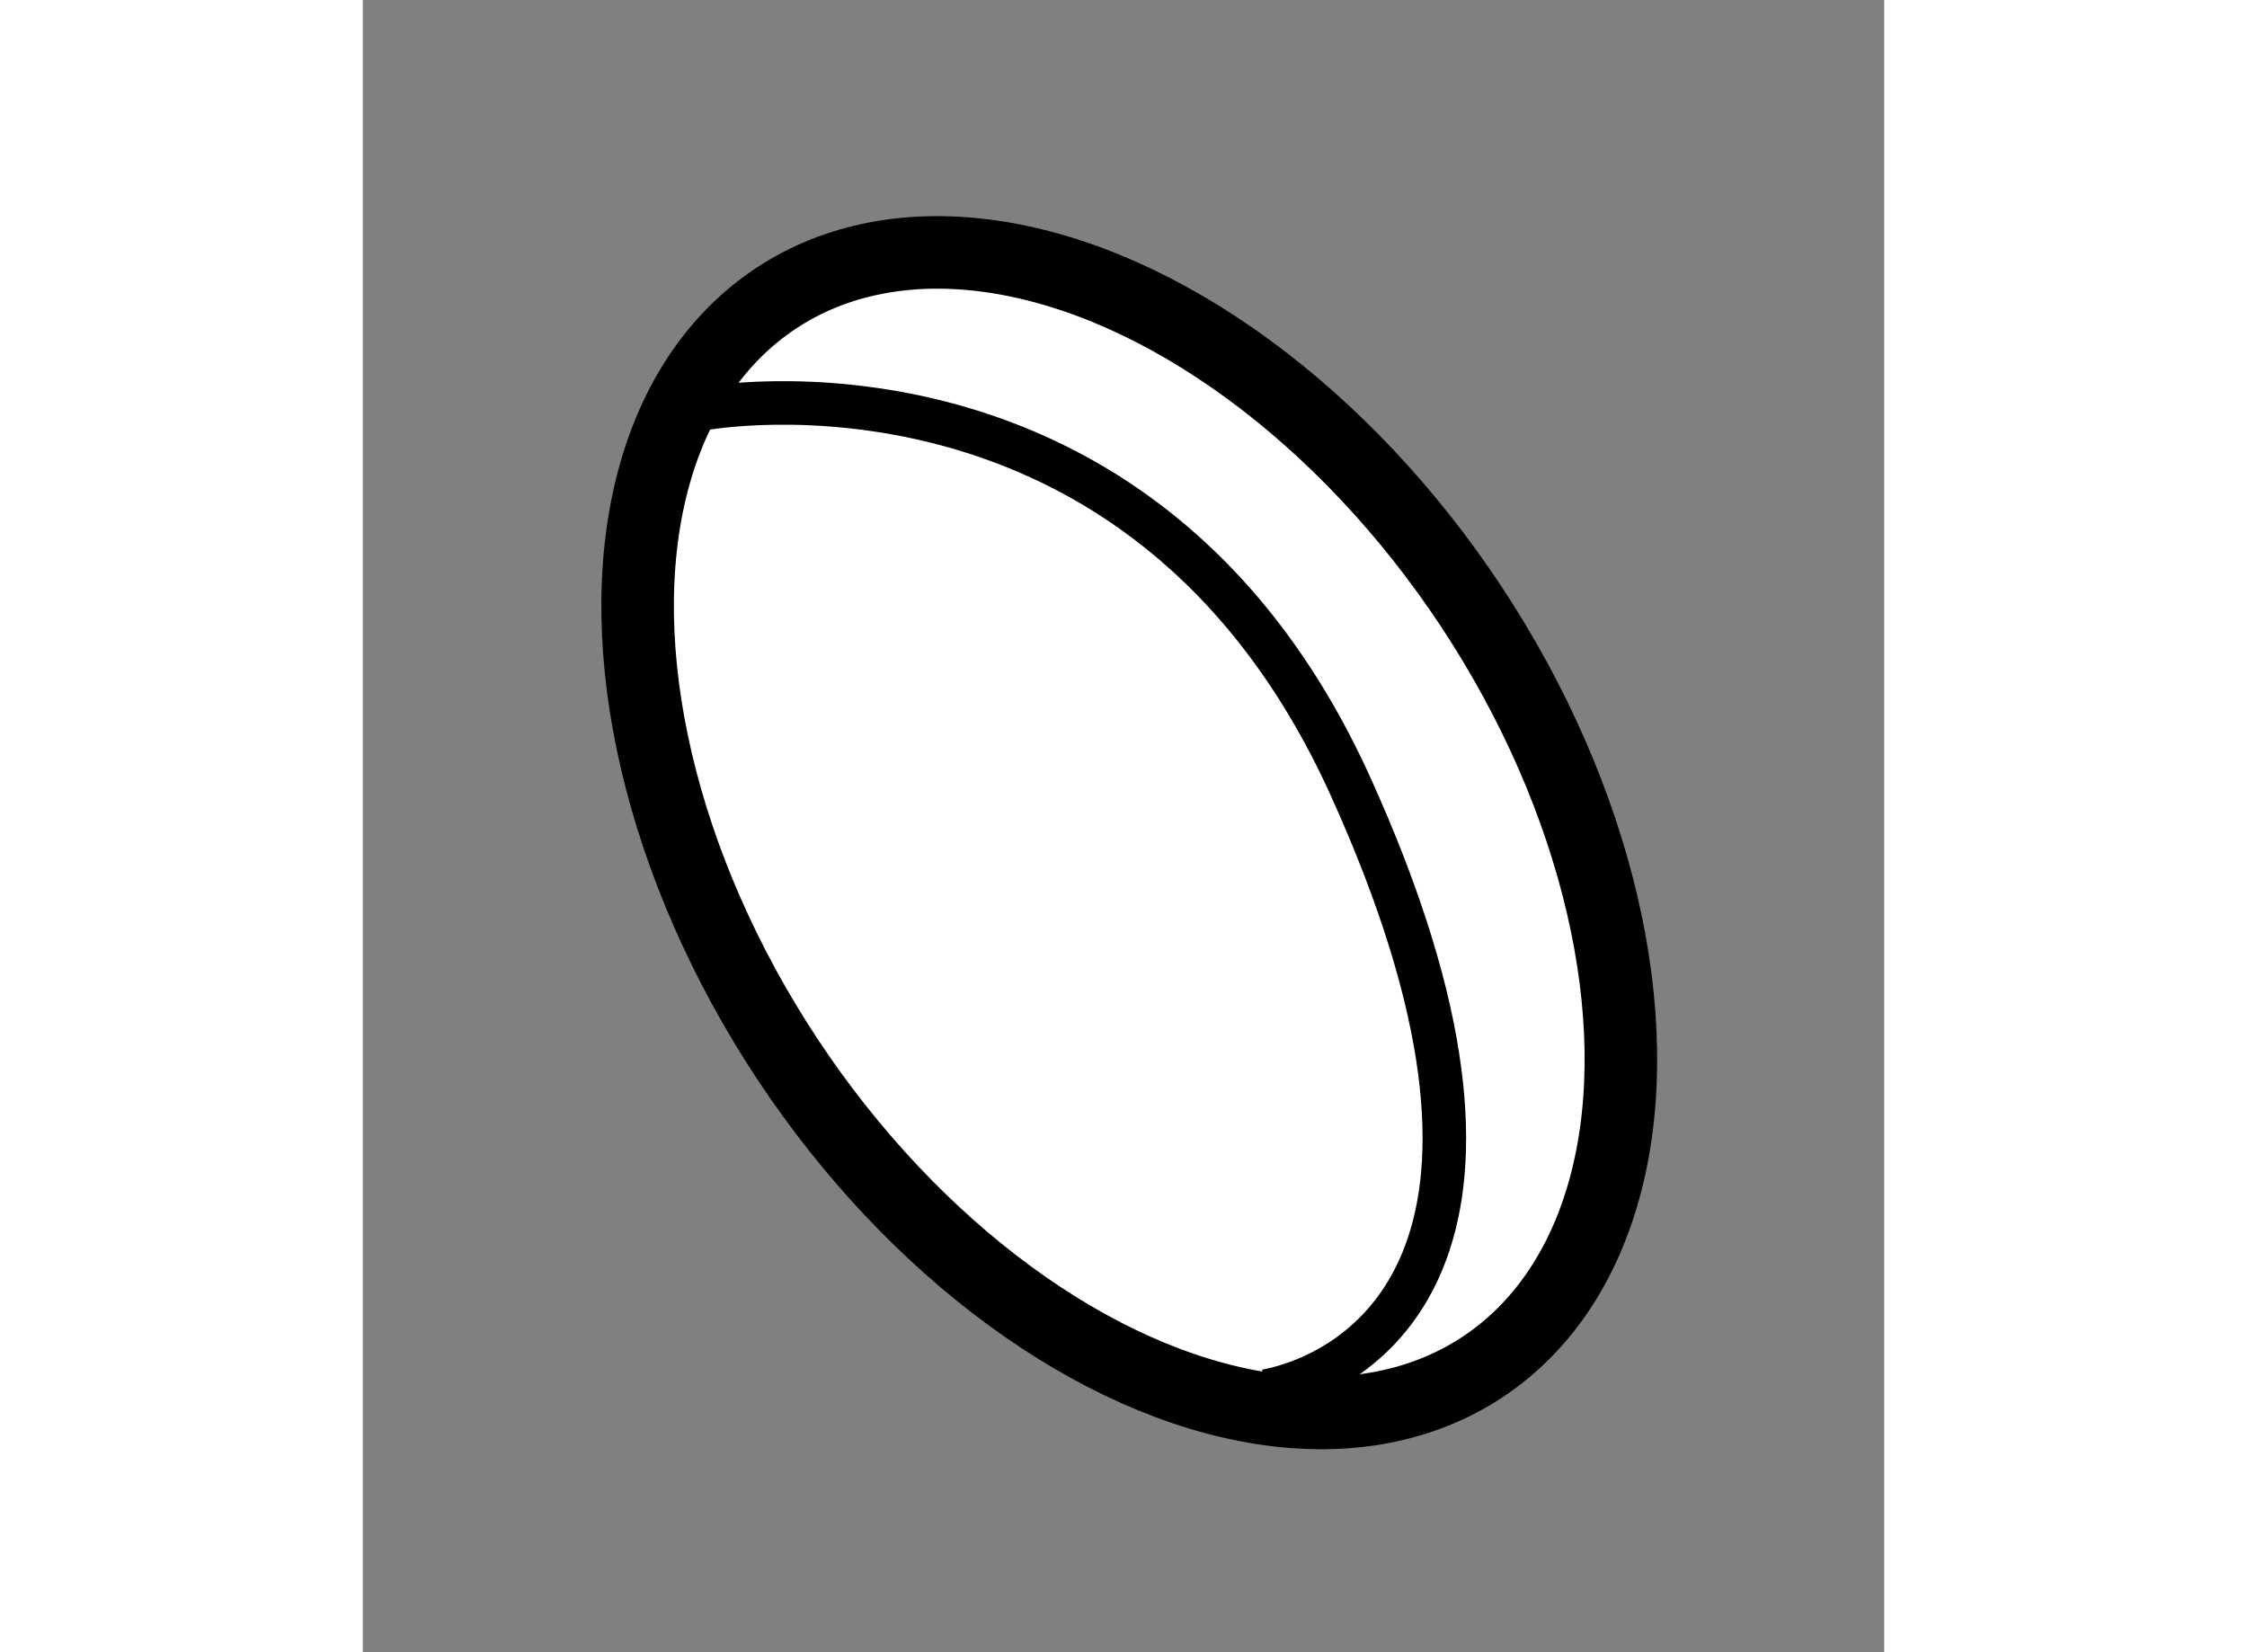 <?xml version="1.0" encoding="utf-8"?>
<!-- Generator: Adobe Illustrator 15.1.0, SVG Export Plug-In . SVG Version: 6.00 Build 0)  -->
<!DOCTYPE svg PUBLIC "-//W3C//DTD SVG 1.1//EN" "http://www.w3.org/Graphics/SVG/1.1/DTD/svg11.dtd">
<svg version="1.1" xmlns="http://www.w3.org/2000/svg" xmlns:xlink="http://www.w3.org/1999/xlink" x="0px" y="0px" width="244.8px"
	 height="180px" viewBox="17.162 9.729 10.482 11.383" enable-background="new 0 0 244.8 180" xml:space="preserve">
	
<rect x="17.162" y="9.729" width="10.482" height="11.383" fill="#808080" stroke="none"/>
	
<g><ellipse transform="matrix(0.834 -0.551 0.551 0.834 -4.808 14.936)" fill="#FFFFFF" stroke="#000000" stroke-width="0.5" cx="22.454" cy="15.47" rx="2.826" ry="4.415"></ellipse><path fill="none" stroke="#000000" stroke-width="0.3" d="M19.499,12.546c0,0,3.023-0.576,4.464,2.592
				c1.439,3.168,0.145,4.031-0.576,4.175"></path></g>


</svg>